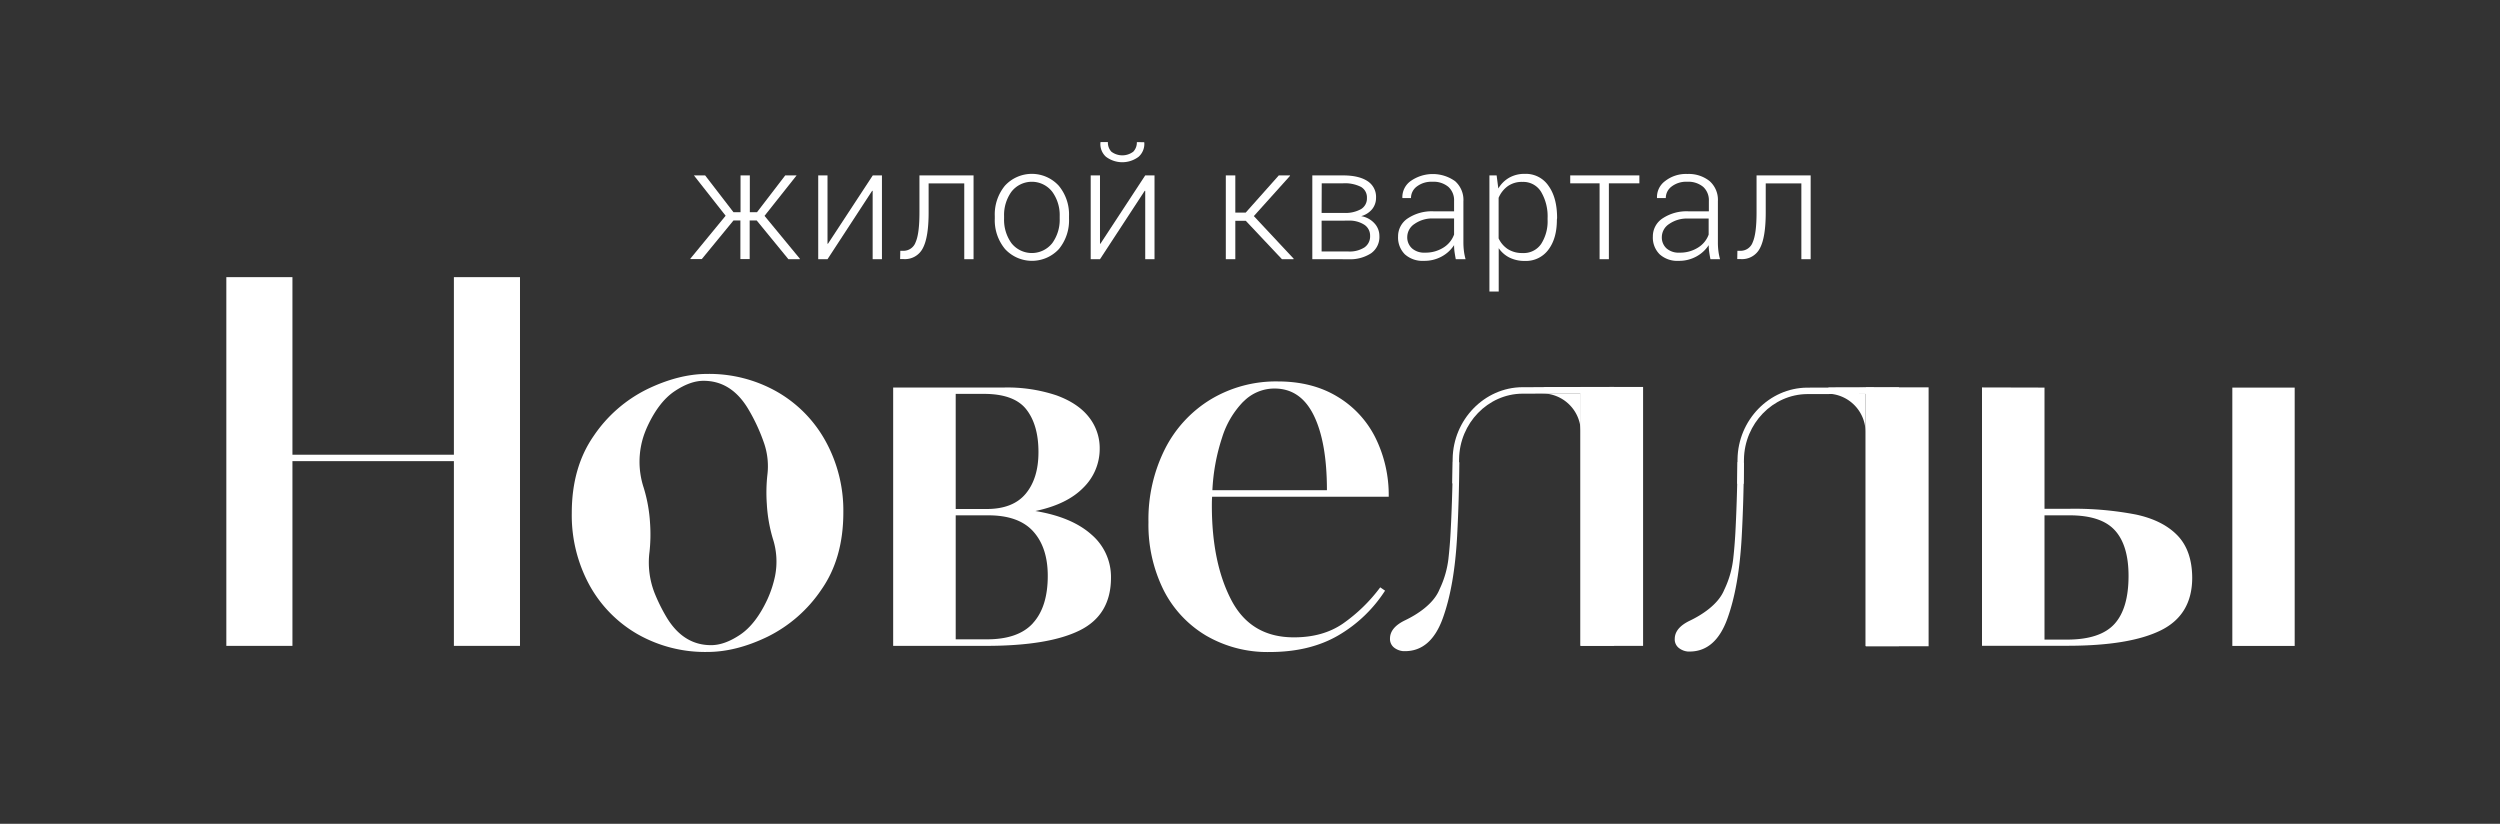 <?xml version="1.0" encoding="UTF-8"?> <svg xmlns="http://www.w3.org/2000/svg" id="Слой_1" data-name="Слой 1" viewBox="0 0 841.89 277.43"><rect x="0" y="0" width="841.89" height="277.43" fill="#333333" stroke="none"/> <defs> <style>.cls-1{fill:#fff;}</style> </defs> <path class="cls-1" d="M152.85,93.33h22.26V217.5H152.85V155.29H98.48V217.5H76.22V93.33H98.48v59.8h54.37Z"></path> <path class="cls-1" d="M367.53,180a18.75,18.75,0,0,1,6.6,14.54q0,12.51-10.49,17.73T332.1,217.5H300.78v-87h37.28a52.23,52.23,0,0,1,17.69,2.63q7.25,2.64,10.91,7.29a16.81,16.81,0,0,1,3.67,10.7,18.25,18.25,0,0,1-5.48,13.08q-5.48,5.64-16.18,7.89Q360.92,174.11,367.53,180Zm-45.69-8.59h10.44q8.88,0,13.16-5.18t4.27-14q0-9.15-4.1-14.37t-14.28-5.22h-9.49Zm26,38.44q5-5.48,5-15.92,0-9.57-4.92-15t-15.27-5.39H321.84v41.76h10.35Q342.89,215.34,347.85,209.86Z"></path> <path class="cls-1" d="M452.24,210a54.68,54.68,0,0,0,12.56-12.21l1.63,1.12A46.63,46.63,0,0,1,450.64,214q-9.57,5.56-23,5.57A41,41,0,0,1,406.08,214a37.47,37.47,0,0,1-14.33-15.48,49.45,49.45,0,0,1-5-22.7,52.77,52.77,0,0,1,5.56-24.63,41.29,41.29,0,0,1,15.49-16.74,42.64,42.64,0,0,1,22.52-6q11.57,0,20,5.09a33.5,33.5,0,0,1,12.9,13.94,43.5,43.5,0,0,1,4.44,19.8H408.19c-.06.69-.09,1.7-.09,3q0,19.24,6.56,31.8t21.06,12.55Q445.47,214.65,452.24,210Zm-33.48-74.82a30.08,30.08,0,0,0-7.2,12.13,66.54,66.54,0,0,0-3.28,17.77h38.57q0-16.22-4.45-25.24t-13.24-9A14.59,14.59,0,0,0,418.76,135.22Z"></path> <path class="cls-1" d="M688.5,130.52v40.82h8.2a109.25,109.25,0,0,1,22.61,1.94q9,1.93,13.93,7t5,14.24q0,12.51-10.52,17.73t-31.5,5.22H667.45v-87Zm23.56,79.6q4.74-5.22,4.74-16.18,0-10.35-4.65-15.4t-15.45-5h-8.2v41.85h7.77Q707.31,215.34,712.06,210.12Zm39.69-79.6h21v87h-21Z"></path> <path class="cls-1" d="M628.23,132.57h-13a13,13,0,0,1,13,13"></path> <path class="cls-1" d="M532.33,132.49h-13a13,13,0,0,1,13,13"></path> <rect class="cls-1" x="532.22" y="130.31" width="21.1" height="87.19"></rect> <rect class="cls-1" x="628.37" y="130.44" width="21.1" height="87.19"></rect> <polyline class="cls-1" points="615.61 130.5 639.48 130.44 639.48 217.59 628.22 217.59 628.22 131.83 617.59 131.83"></polyline> <path class="cls-1" d="M587.18,162.92l-2.17,0,.11-8.24c.17-13.23,10.7-24.06,23.47-24.14l22.45-.06v2.18l-22.44.05c-11.59.08-21.15,9.94-21.31,22Z"></path> <path class="cls-1" d="M586.88,155.82h0l-.88-.15v-.07h-.84c-.15,9.43-.42,17.55-.78,24.13-.17,2.92-.4,5.72-.7,8.38a32.31,32.31,0,0,1-2.9,10.23l-.14.29c-2,4.95-7.59,8.47-11.57,10.38q-5.09,2.44-5.09,6.15a3.65,3.65,0,0,0,1.49,3.13,5.73,5.73,0,0,0,2.95,1.12l.55,0c5.82,0,10.07-3.7,12.73-11.05s4.23-16.55,4.84-27.74c.45-8.27.67-16.39.74-24.81Z"></path> <polyline class="cls-1" points="519.67 130.36 543.55 130.31 543.55 217.46 532.28 217.46 532.28 131.7 521.66 131.7"></polyline> <path class="cls-1" d="M491.25,162.78l-2.17,0,.11-8.24c.17-13.23,10.7-24.06,23.47-24.15l22.45-.05v2.17l-22.44.06c-11.59.08-21.15,9.94-21.31,22Z"></path> <path class="cls-1" d="M491,155.69h0l-.89-.15s0,0,0-.07h-.84c-.15,9.43-.42,17.54-.79,24.12-.16,2.93-.39,5.72-.69,8.39a32.33,32.33,0,0,1-2.91,10.23c-.08.19-.13.29-.13.29-2,4.94-7.59,8.47-11.57,10.38q-5.08,2.44-5.09,6.15a3.67,3.67,0,0,0,1.48,3.13,5.8,5.8,0,0,0,3,1.12l.56,0c5.82,0,10.07-3.7,12.73-11.05s4.23-16.55,4.84-27.74c.44-8.27.67-16.39.74-24.81Z"></path> <path class="cls-1" d="M278.1,148.71A43,43,0,0,0,261.8,132a46.2,46.2,0,0,0-23.65-6.08q-9.57,0-20.23,5.15a46.52,46.52,0,0,0-18,15.74q-7.37,10.6-7.37,25.94a49.11,49.11,0,0,0,5.86,24.12,42.84,42.84,0,0,0,16.27,16.68,46,46,0,0,0,23.51,6q9.75,0,20.41-5.19a46.8,46.8,0,0,0,18-15.79Q284,188,284,172.56A48.45,48.45,0,0,0,278.1,148.71Zm-19.67,53.12q-3.88,8.34-9.15,11.89t-9.83,3.54q-9.4,0-15.06-9.53a59,59,0,0,1-4-8.13,28.22,28.22,0,0,1-1.66-13.78,54.25,54.25,0,0,0,.18-9.64,50.46,50.46,0,0,0-2.16-12,27.89,27.89,0,0,1,.17-17.87c.36-1,.75-1.95,1.17-2.86q3.84-8.2,9.1-11.71t9.75-3.5q9.33,0,15,9.44a61.24,61.24,0,0,1,5.47,11.87,24,24,0,0,1,1,10.45,54.87,54.87,0,0,0-.18,9.7,50.9,50.9,0,0,0,2,11.61A25,25,0,0,1,261,194,37,37,0,0,1,258.43,201.83Z"></path> <path class="cls-1" d="M254.83,74.25h-2.37v13h-3.13v-13H247l-10.67,13h-3.79l-.07-.13,11.89-14.47L233.68,59.07h3.78L247,71.46h2.38V59.07h3.13V71.46h2.42l9.5-12.39h3.83L257.46,72.69l11.93,14.47-.08.13H265.5Z"></path> <path class="cls-1" d="M293.91,59.07H297V87.29h-3.13v-23l-.16-.05L278.67,87.29h-3.13V59.07h3.13v23l.16,0Z"></path> <path class="cls-1" d="M327.85,59.07V87.29h-3.13V61.76h-12v9.78q0,8.33-1.93,12a6.74,6.74,0,0,1-6.52,3.71h-1.15l.06-2.79,1,0a4.32,4.32,0,0,0,4.16-2.89q1.29-2.88,1.29-10V59.07Z"></path> <path class="cls-1" d="M335,72.77a15.21,15.21,0,0,1,3.41-10.23,12.29,12.29,0,0,1,18.13,0A15.16,15.16,0,0,1,360,72.77v.86a15.22,15.22,0,0,1-3.4,10.23,12.34,12.34,0,0,1-18.15,0A15.17,15.17,0,0,1,335,73.63Zm3.13.86a13.45,13.45,0,0,0,2.47,8.24,8.76,8.76,0,0,0,13.76,0,13.4,13.4,0,0,0,2.5-8.24v-.86a13.32,13.32,0,0,0-2.51-8.19,8.7,8.7,0,0,0-13.75,0,13.42,13.42,0,0,0-2.47,8.19Z"></path> <path class="cls-1" d="M385.66,59.07h3.13V87.29h-3.13v-23l-.16-.05L370.43,87.29H367.3V59.07h3.13v23l.15,0Zm-.37-11.19.06.16a5.82,5.82,0,0,1-1.91,4.75,9.14,9.14,0,0,1-11,0A5.73,5.73,0,0,1,370.58,48l.05-.16h2.46a4.51,4.51,0,0,0,1.17,3.24,6.12,6.12,0,0,0,7.37,0,4.42,4.42,0,0,0,1.21-3.21Z"></path> <path class="cls-1" d="M419.53,74.36H416V87.29H412.8V59.07H416V71.59h3.5l11.14-12.52h3.75l.05.13L422.24,72.77l13.43,14.37-.08.15h-3.88Z"></path> <path class="cls-1" d="M441.93,87.29V59.07h10.35c3.51,0,6.25.63,8.19,1.89a6.29,6.29,0,0,1,2.92,5.65,6,6,0,0,1-1.3,3.81,7.31,7.31,0,0,1-3.7,2.37,7.74,7.74,0,0,1,4.44,2.39,6.22,6.22,0,0,1,1.69,4.29,6.7,6.7,0,0,1-2.81,5.83,12.94,12.94,0,0,1-7.63,2Zm3.13-15.59h7.51a10.73,10.73,0,0,0,5.75-1.27,4.16,4.16,0,0,0,2-3.74,4.07,4.07,0,0,0-2-3.75,11.93,11.93,0,0,0-6-1.21h-7.22Zm0,2.6V84.69h9a9.28,9.28,0,0,0,5.41-1.36,4.49,4.49,0,0,0,1.92-3.91,4.35,4.35,0,0,0-1.94-3.73,9.18,9.18,0,0,0-5.39-1.39Z"></path> <path class="cls-1" d="M490.24,87.29c-.19-1-.33-1.84-.43-2.55a17.52,17.52,0,0,1-.14-2.19,11.44,11.44,0,0,1-4.09,3.79,12.05,12.05,0,0,1-6.06,1.5,8.89,8.89,0,0,1-6.43-2.2,8,8,0,0,1-2.28-6,7.22,7.22,0,0,1,3.31-6.13,14.61,14.61,0,0,1,8.61-2.35h6.94V67.68a6.06,6.06,0,0,0-1.92-4.75,7.79,7.79,0,0,0-5.41-1.72,8.06,8.06,0,0,0-5.18,1.57,4.82,4.82,0,0,0-2,3.93H472.3l-.05-.15A6.68,6.68,0,0,1,475,61a12.95,12.95,0,0,1,15,0,8.42,8.42,0,0,1,2.81,6.81V81.61a24.8,24.8,0,0,0,.17,2.89,19.14,19.14,0,0,0,.56,2.79Zm-10.38-2.21a11.22,11.22,0,0,0,6.24-1.71,8.6,8.6,0,0,0,3.57-4.4v-5.4h-7a10.37,10.37,0,0,0-6.29,1.82,5.31,5.31,0,0,0-2.48,4.37,5,5,0,0,0,1.58,3.86A6.16,6.16,0,0,0,479.86,85.08Z"></path> <path class="cls-1" d="M524.29,74q0,6.33-2.87,10.1a9.36,9.36,0,0,1-7.9,3.77,11.35,11.35,0,0,1-5.18-1.12,9.55,9.55,0,0,1-3.64-3.18v14.6h-3.13V59.07H504l.57,4.41a10.05,10.05,0,0,1,3.66-3.64,10.36,10.36,0,0,1,5.26-1.29,9.19,9.19,0,0,1,8,4.06q2.87,4,2.87,10.81Zm-3.13-.55A16.18,16.18,0,0,0,519,64.65a7,7,0,0,0-6.26-3.39,8.18,8.18,0,0,0-5.07,1.49,9.32,9.32,0,0,0-3,3.86V80.28a8.75,8.75,0,0,0,3.1,3.61,8.94,8.94,0,0,0,5,1.32A7.08,7.08,0,0,0,519,82.13,14.07,14.07,0,0,0,521.16,74Z"></path> <path class="cls-1" d="M552.07,61.73H541.8V87.29h-3.13V61.73h-9.89V59.07h23.29Z"></path> <path class="cls-1" d="M576,87.29c-.2-1-.34-1.84-.43-2.55a15.79,15.79,0,0,1-.15-2.19,11.44,11.44,0,0,1-4.09,3.79,12,12,0,0,1-6,1.5,8.86,8.86,0,0,1-6.43-2.2,7.92,7.92,0,0,1-2.29-6,7.21,7.21,0,0,1,3.32-6.13,14.58,14.58,0,0,1,8.6-2.35h6.94V67.68a6.08,6.08,0,0,0-1.91-4.75,7.84,7.84,0,0,0-5.42-1.72,8,8,0,0,0-5.17,1.57,4.8,4.8,0,0,0-2,3.93H558l0-.15A6.68,6.68,0,0,1,560.7,61a11.34,11.34,0,0,1,7.53-2.41,11.22,11.22,0,0,1,7.46,2.37,8.42,8.42,0,0,1,2.82,6.81V81.61a22.78,22.78,0,0,0,.17,2.89,17.9,17.9,0,0,0,.56,2.79ZM565.6,85.08a11.19,11.19,0,0,0,6.23-1.71A8.5,8.5,0,0,0,575.4,79v-5.4h-7a10.37,10.37,0,0,0-6.29,1.82,5.31,5.31,0,0,0-2.48,4.37,5,5,0,0,0,1.58,3.86A6.17,6.17,0,0,0,565.6,85.08Z"></path> <path class="cls-1" d="M609.75,59.07V87.29h-3.13V61.76h-12v9.78q0,8.33-1.93,12a6.74,6.74,0,0,1-6.52,3.71h-1.14l.05-2.79,1,0a4.32,4.32,0,0,0,4.16-2.89q1.29-2.88,1.29-10V59.07Z"></path> </svg> 